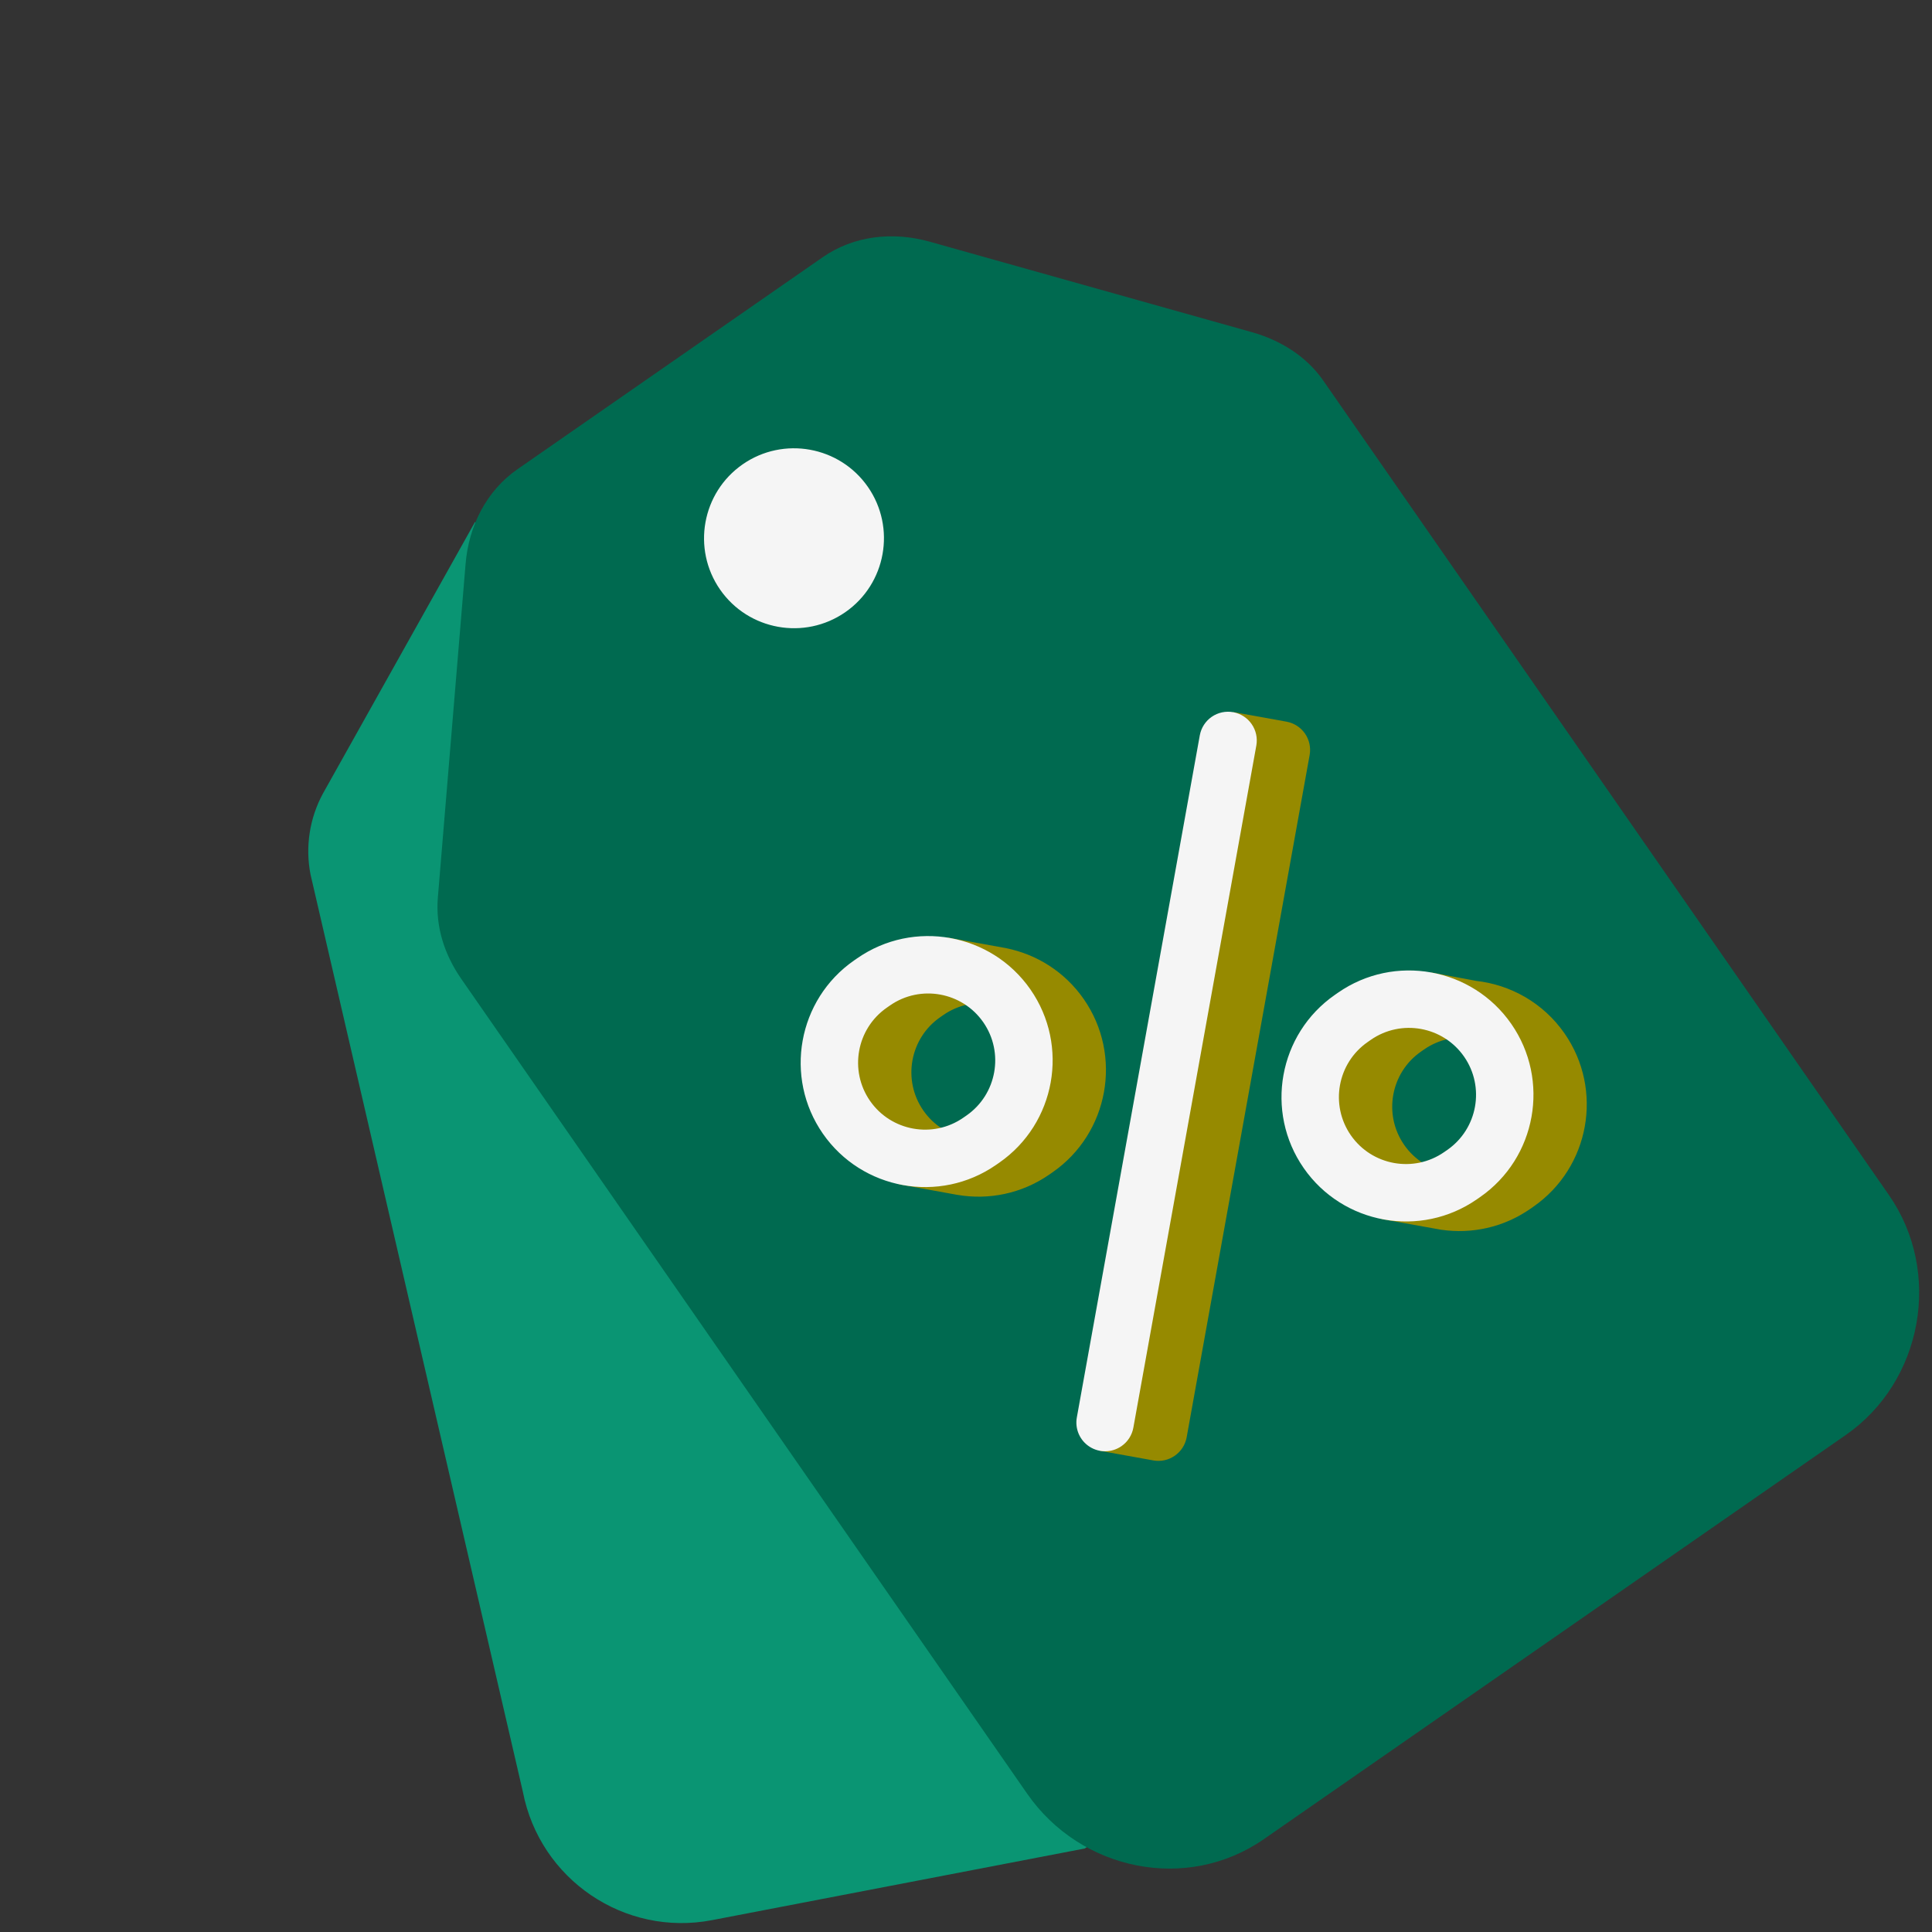 <svg width="123" height="123" viewBox="0 0 123 123" fill="none" xmlns="http://www.w3.org/2000/svg">
<rect x="0" y="0" width="123" height="123" fill="#333333" stroke="none"/>
<g clip-path="url(#clip0_689_3)">
<path d="M30.24 33.234L20.563 50.514C19.707 52.089 19.426 53.912 19.769 55.67L33.289 114.078C34.37 119.659 39.762 123.316 45.331 122.245L69.063 117.683L82.54 108.323L30.24 33.234Z" fill="#0A9573"/>
<path d="M114.143 67.278L120.263 76.089C123.67 80.994 122.417 87.951 117.51 91.359L80.464 117.088C75.557 120.496 68.802 119.101 65.395 114.196L29.374 62.332C28.3 60.785 27.72 59.014 27.876 57.136L29.641 35.905C29.841 33.492 30.96 31.25 32.949 29.869L52.373 16.378C54.362 14.996 56.854 14.731 59.185 15.386L79.696 21.146C81.51 21.655 83.168 22.678 84.242 24.225L114.144 67.278L114.143 67.278Z" fill="#006A50"/>
<path fill-rule="evenodd" clip-rule="evenodd" d="M64.053 60.365L64.052 60.363L63.965 60.347C63.918 60.338 63.871 60.329 63.824 60.322L60.313 59.687L60.425 60.477C59.547 60.713 58.716 61.099 57.969 61.618L57.769 61.758C54.18 64.25 53.288 69.197 55.781 72.786C56.297 73.529 56.919 74.154 57.612 74.66L57.221 75.395L60.86 76.055L60.906 76.064L60.955 76.072L60.955 76.071C62.931 76.409 65.036 76.005 66.809 74.774L67.009 74.635C70.597 72.142 71.489 67.195 68.997 63.607C67.784 61.86 65.989 60.755 64.053 60.365ZM64.923 71.631L64.722 71.77C62.79 73.112 60.126 72.632 58.784 70.7C57.442 68.767 57.923 66.103 59.855 64.761L60.055 64.622C61.987 63.28 64.651 63.761 65.993 65.693C67.335 67.625 66.855 70.289 64.923 71.631ZM81.903 45.944L78.51 45.333L70.031 92.365L73.424 92.977C73.921 93.067 74.408 92.946 74.792 92.679C75.176 92.412 75.459 91.999 75.549 91.502L83.378 48.068C83.464 47.591 83.357 47.099 83.081 46.701C82.804 46.303 82.38 46.031 81.903 45.944ZM93.947 62.444L93.948 62.442L91.124 61.913L91.705 62.519C90.582 62.718 89.516 63.158 88.58 63.809L88.38 63.948C84.791 66.44 83.9 71.387 86.392 74.976C87.036 75.903 87.845 76.649 88.751 77.204L87.941 77.608L91.316 78.213C91.439 78.239 91.563 78.261 91.687 78.28L91.764 78.294L91.763 78.292C93.681 78.571 95.706 78.154 97.42 76.964L97.62 76.825C101.209 74.332 102.1 69.385 99.608 65.796C98.246 63.836 96.152 62.683 93.947 62.444ZM95.534 73.821L95.334 73.96C93.402 75.302 90.737 74.822 89.396 72.889C88.054 70.957 88.534 68.293 90.466 66.951L90.666 66.812C92.599 65.47 95.263 65.951 96.605 67.883C97.946 69.815 97.466 72.479 95.534 73.821Z" fill="#968A00"/>
<path d="M71.399 92.068C71.102 92.274 70.75 92.388 70.389 92.394C70.027 92.401 69.672 92.3 69.367 92.104C69.063 91.909 68.823 91.628 68.679 91.296C68.535 90.965 68.492 90.597 68.556 90.242L76.386 46.808C76.474 46.333 76.746 45.911 77.144 45.636C77.542 45.361 78.032 45.255 78.508 45.341C78.984 45.427 79.407 45.697 79.683 46.094C79.96 46.49 80.069 46.98 79.985 47.457L72.155 90.89C72.113 91.127 72.024 91.352 71.894 91.555C71.765 91.757 71.596 91.931 71.399 92.068ZM63.616 74.023L63.415 74.162C59.827 76.654 54.88 75.763 52.387 72.174C49.895 68.586 50.787 63.638 54.375 61.146L54.576 61.007C58.164 58.514 63.111 59.407 65.604 62.995C68.096 66.583 67.204 71.531 63.616 74.023ZM56.462 64.15C54.529 65.492 54.049 68.156 55.391 70.088C56.733 72.02 59.397 72.5 61.329 71.158L61.529 71.019C63.462 69.677 63.942 67.013 62.6 65.081C61.258 63.149 58.594 62.669 56.662 64.011L56.462 64.15ZM94.227 76.213L94.027 76.352C90.438 78.844 85.491 77.952 82.999 74.364C80.506 70.776 81.398 65.828 84.987 63.336L85.187 63.197C88.775 60.705 93.723 61.596 96.215 65.185C98.707 68.773 97.816 73.721 94.227 76.213ZM87.073 66.34C85.141 67.682 84.66 70.346 86.002 72.278C87.344 74.21 90.008 74.69 91.941 73.348L92.141 73.209C94.073 71.867 94.553 69.203 93.211 67.271C91.869 65.339 89.205 64.859 87.273 66.201L87.073 66.34Z" fill="#F5F5F5"/>
<path d="M53.818 38.973C51.223 40.776 47.646 40.131 45.844 37.536C44.042 34.941 44.686 31.364 47.281 29.562C49.876 27.76 53.453 28.404 55.255 30.999C57.057 33.594 56.413 37.171 53.818 38.973Z" fill="#F5F5F5"/>
</g>
<defs>
<clipPath id="clip0_689_3">
<rect width="123" height="123" fill="white"/>
</clipPath>
</defs>
</svg>
